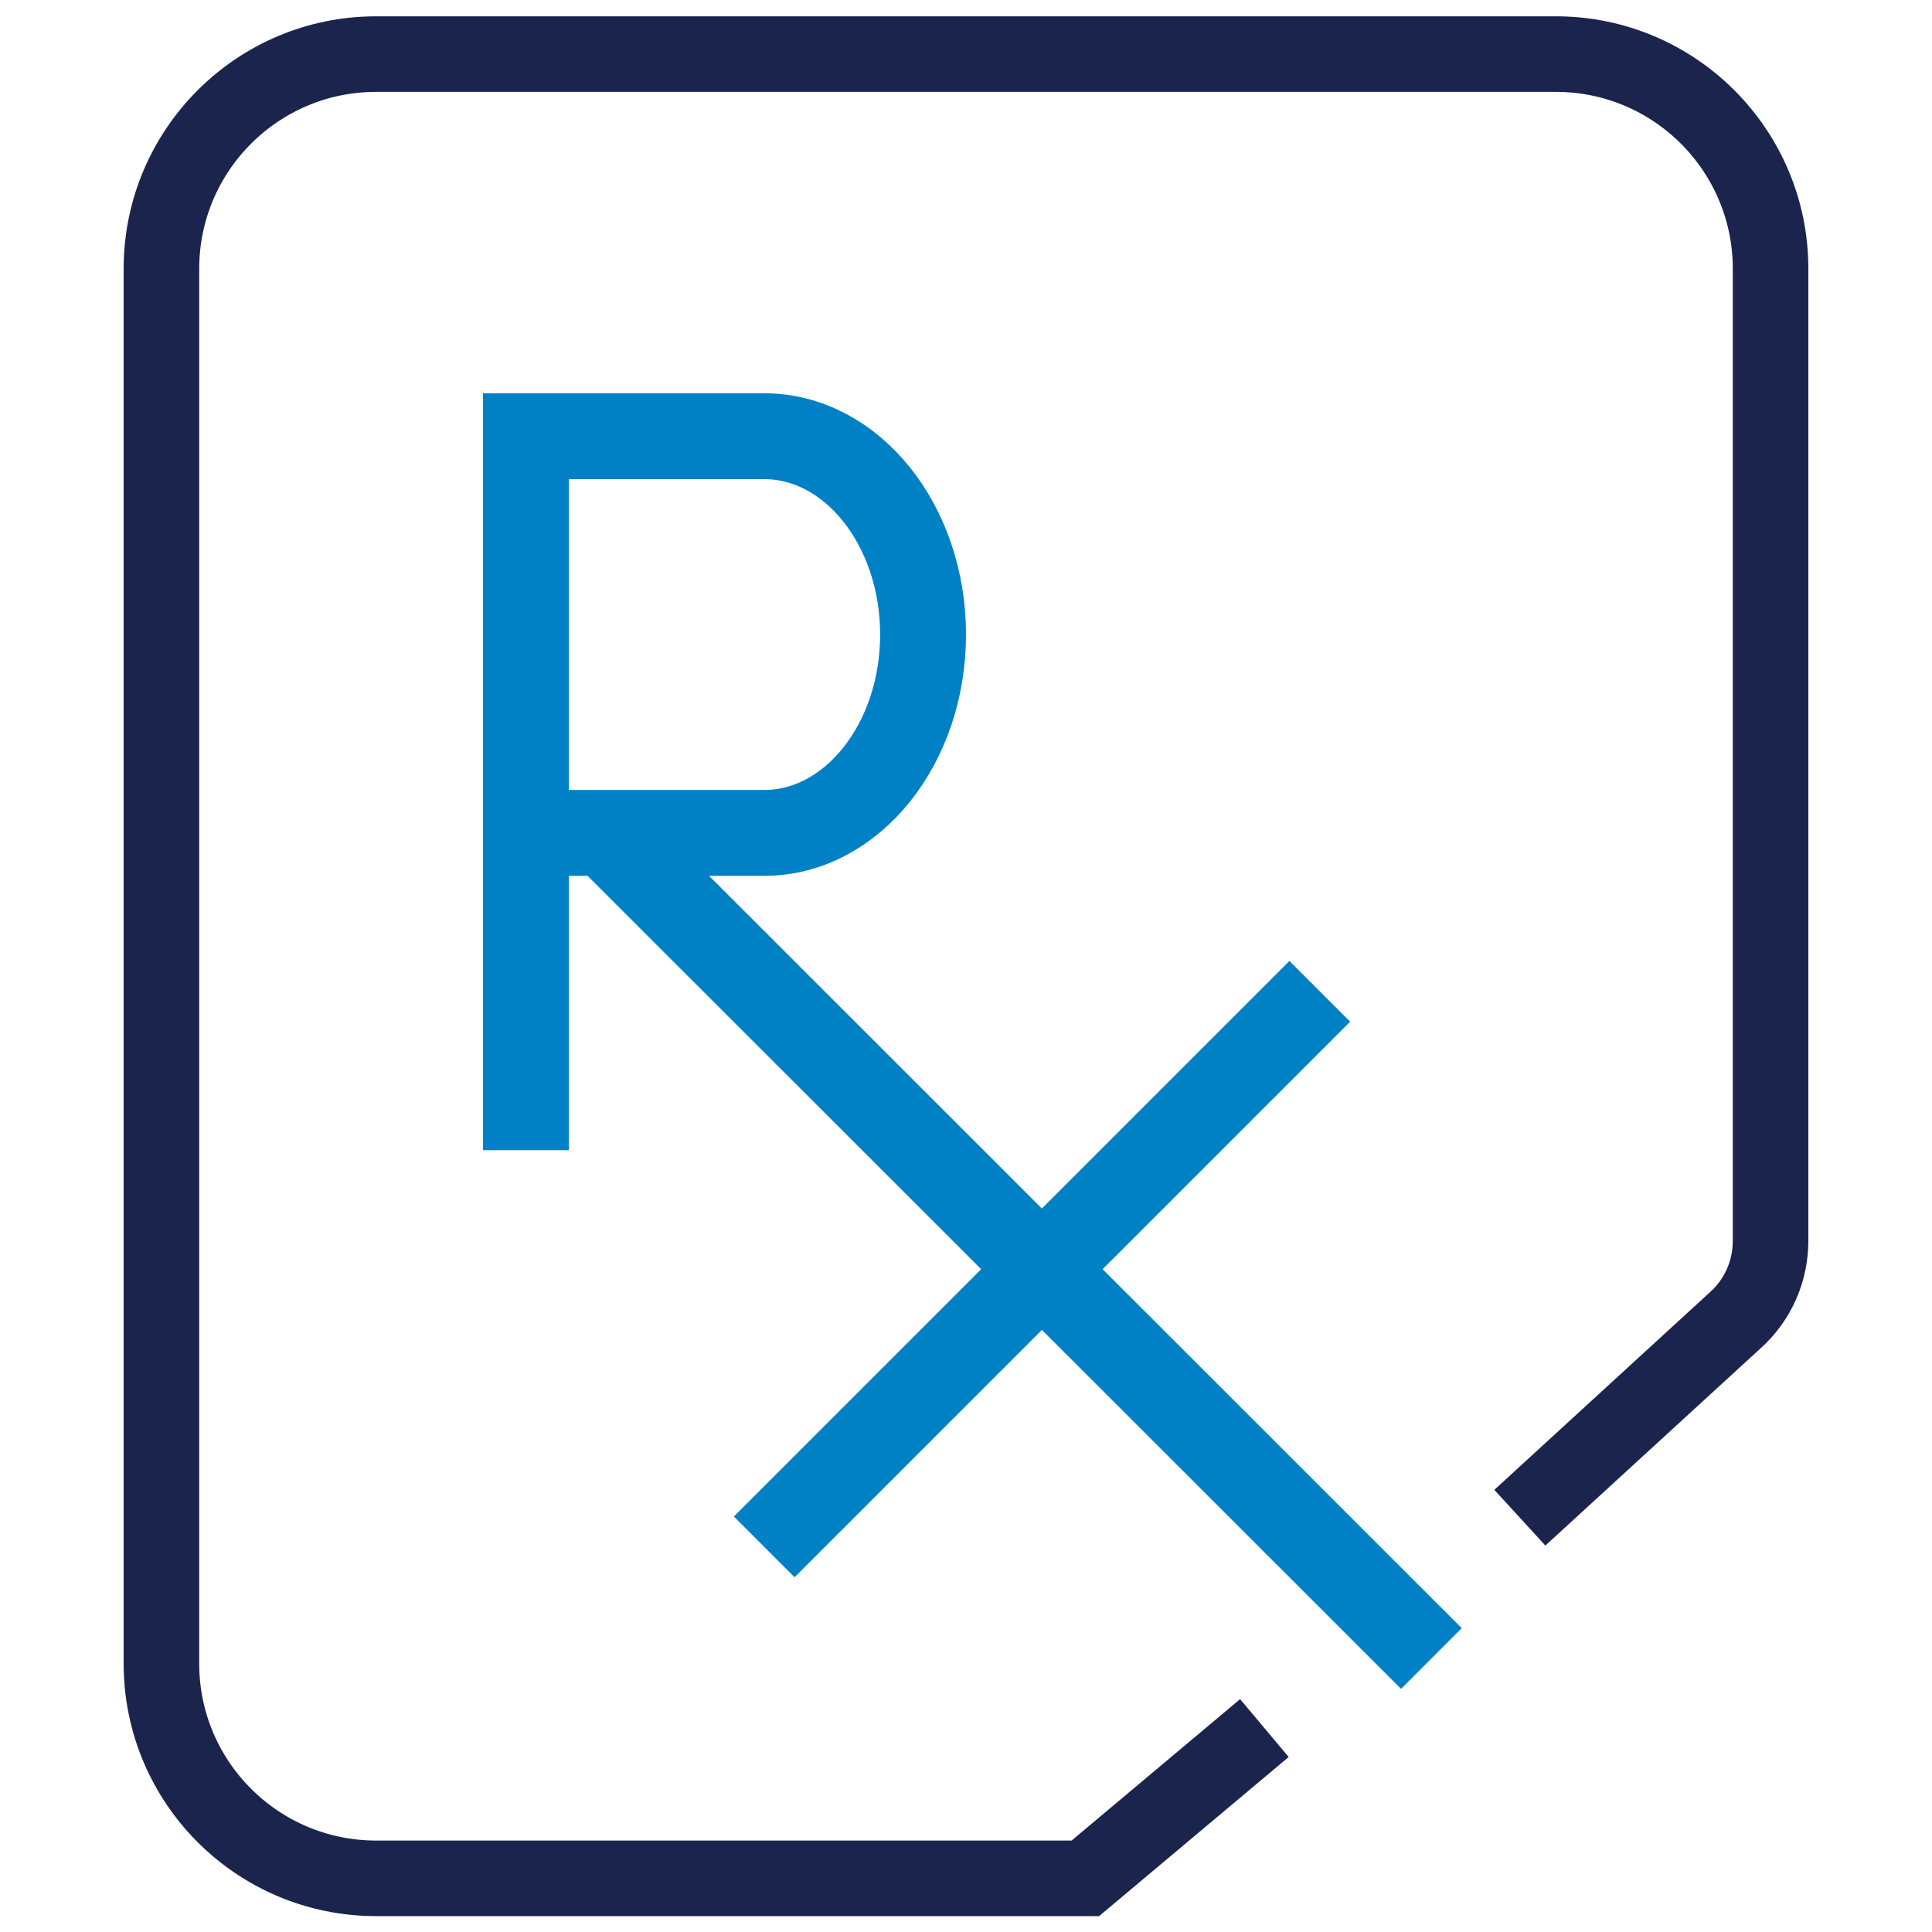 <?xml version="1.0" encoding="UTF-8"?><svg id="Capa_1" xmlns="http://www.w3.org/2000/svg" xmlns:xlink="http://www.w3.org/1999/xlink" viewBox="0 0 45 45"><defs><style>.cls-1{stroke:#0081c5;stroke-width:2px;}.cls-1,.cls-2{fill:none;stroke-miterlimit:10;}.cls-2{stroke:url(#Degradado_sin_nombre_3);stroke-width:1.76px;}</style><linearGradient id="Degradado_sin_nombre_3" x1="2.88" y1="22.5" x2="42.12" y2="22.5" gradientUnits="userSpaceOnUse"><stop offset="0" stop-color="#1b244c"/><stop offset="1" stop-color="#1b244c"/></linearGradient></defs><path class="cls-2" d="M35.4,35.35l5.03-4.61c.52-.47.81-1.14.81-1.84V6.26c0-2.76-2.24-5-5-5H8.76c-2.76,0-5,2.24-5,5v32.49c0,2.76,2.24,5,5,5h16.52l4.17-3.5"/><line class="cls-1" x1="14.1" y1="19.4" x2="33.34" y2="38.63"/><line class="cls-1" x1="30.74" y1="23.09" x2="17.8" y2="36.03"/><line class="cls-1" x1="12.25" y1="26.79" x2="12.25" y2="10.15"/><path class="cls-1" d="M12.25,19.4h5.55c2.04,0,3.7-2.07,3.7-4.62s-1.66-4.62-3.7-4.62h-5.55v.56"/></svg>